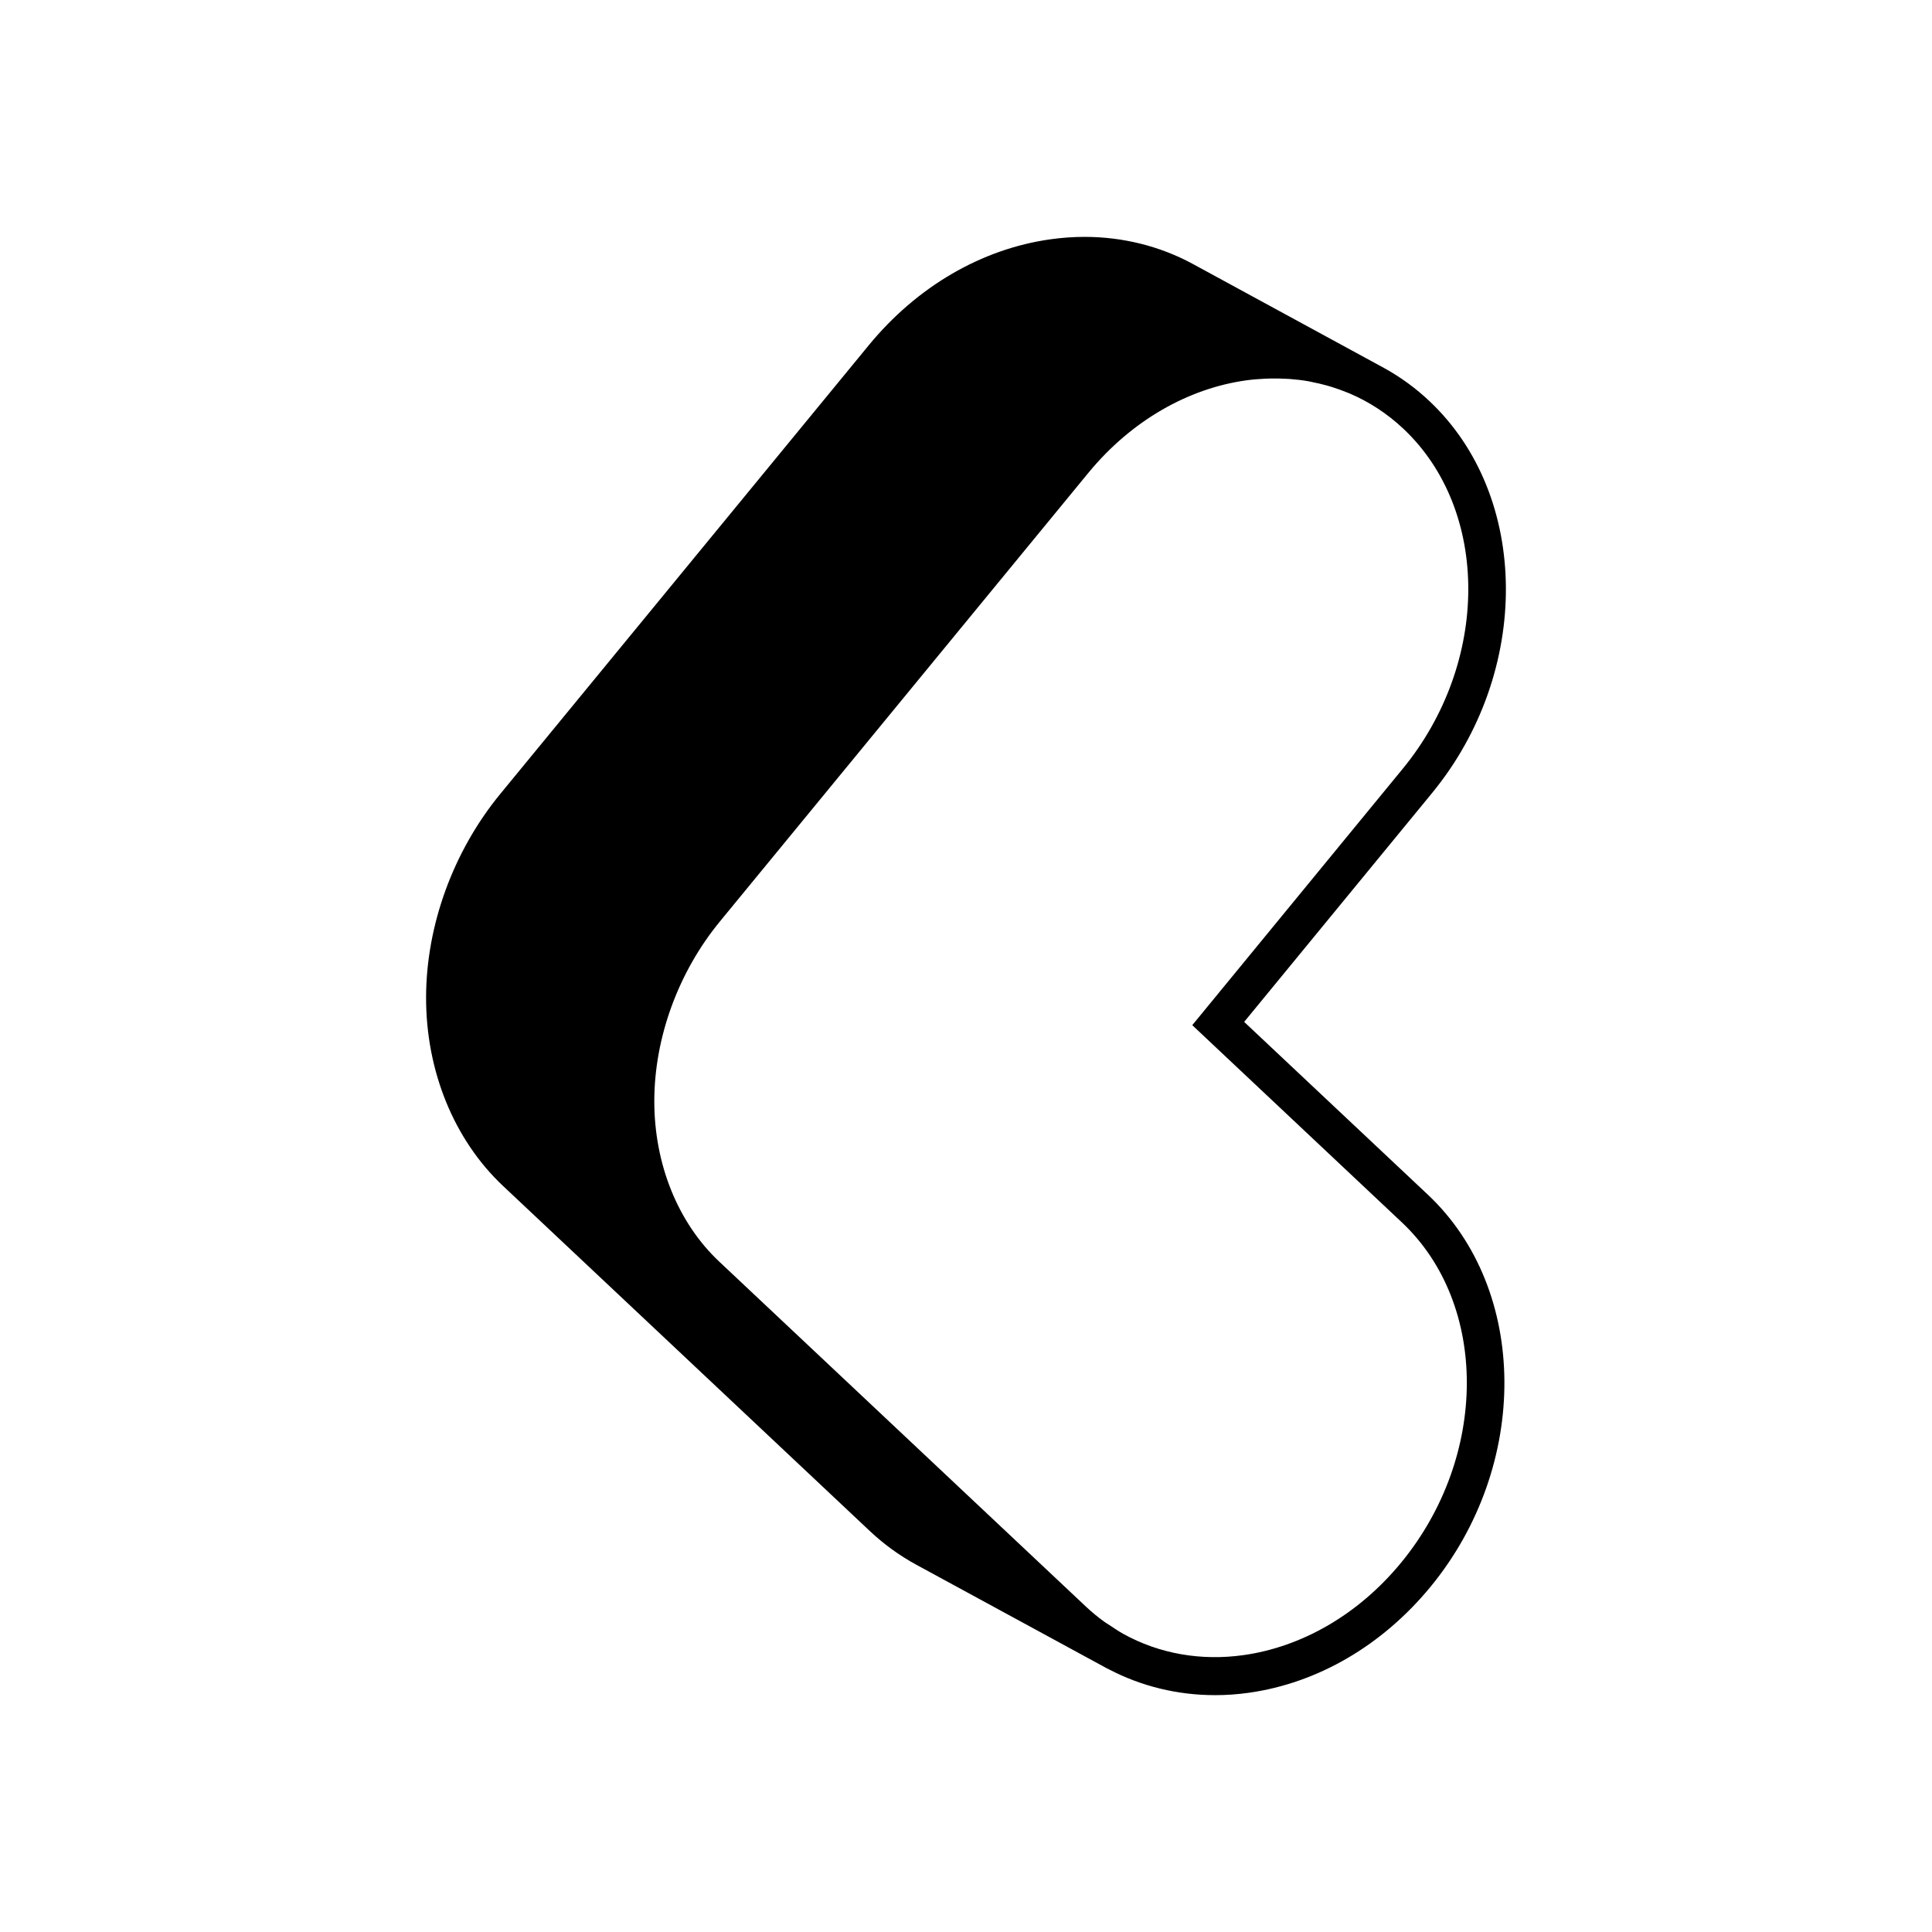 <?xml version="1.0" encoding="UTF-8"?>
<!-- Uploaded to: ICON Repo, www.svgrepo.com, Generator: ICON Repo Mixer Tools -->
<svg fill="#000000" width="800px" height="800px" version="1.1" viewBox="144 144 512 512" xmlns="http://www.w3.org/2000/svg">
 <path d="m465.94 593.23c-9.859 0-19.52-2.363-28.023-6.82-0.215-0.102-0.73-0.363-0.73-0.363l-50.402-27.402c-4.434-2.418-8.559-5.41-12.27-8.906l-97.223-91.469c-12.988-12.234-20.414-30.445-20.375-49.988 0.035-19.074 7.203-38.723 19.664-53.887l97.617-118.86c12.785-15.574 29.895-25.555 48.18-28.121 3.019-0.422 6.062-0.641 9.062-0.641 10.133 0 20.047 2.481 28.684 7.184 0 0 50.688 27.57 50.812 27.645 4.277 2.371 8.273 5.285 11.863 8.68 26.762 25.176 27.074 71.773 0.719 103.87l-49.801 60.66 48.688 45.797c26.758 25.18 27.074 71.781 0.719 103.88-12.793 15.566-29.902 25.543-48.176 28.113-2.996 0.422-6.027 0.633-9.008 0.633zm-5.977-177.55 55.762-67.934c23.113-28.133 23.195-68.484 0.172-90.137-4.277-4.016-9.035-7.098-14.113-9.285-0.25-0.109-0.52-0.195-0.77-0.309-1.305-0.527-2.625-1.012-3.965-1.43-0.453-0.137-0.91-0.277-1.367-0.406-1.34-0.367-2.68-0.695-4.047-0.953-0.293-0.055-0.562-0.125-0.855-0.18-1.633-0.289-3.285-0.484-4.938-0.609-0.414-0.031-0.828-0.039-1.238-0.059-1.309-0.074-2.621-0.098-3.926-0.066-0.48 0.012-0.945 0.016-1.426 0.047-1.684 0.082-3.375 0.211-5.066 0.449-15.105 2.121-30.23 10.473-41.789 24.539l-97.625 118.86c-11.008 13.402-17.34 30.73-17.375 47.52-0.031 16.746 6.246 32.305 17.207 42.617l97.23 91.473c1.523 1.426 3.098 2.715 4.727 3.906 0.508 0.371 1.047 0.68 1.57 1.023 1.145 0.766 2.293 1.535 3.477 2.207 9.699 5.391 20.816 7.234 31.945 5.668 15.113-2.125 30.238-10.469 41.789-24.539 23.105-28.133 23.191-68.477 0.168-90.137z"/>
</svg>